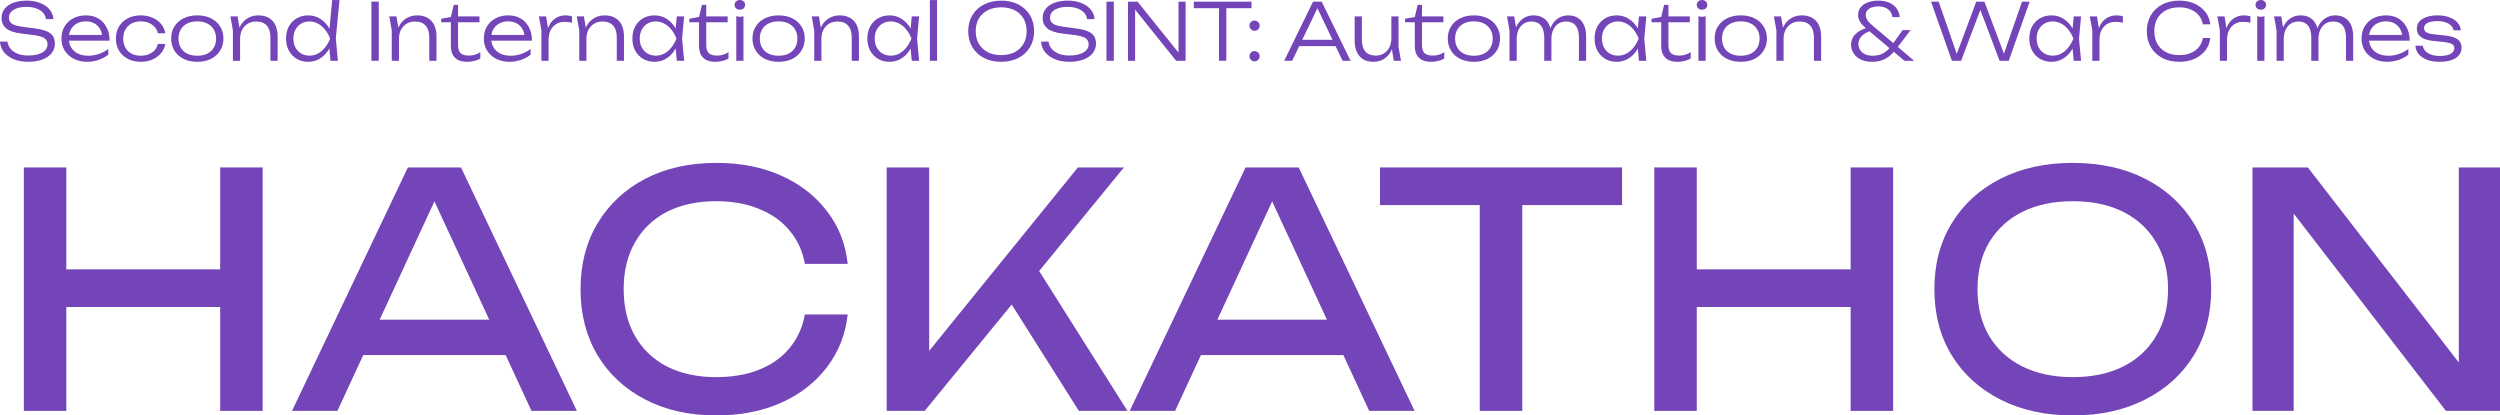 <svg width="337" height="56" viewBox="0 0 337 56" fill="none" xmlns="http://www.w3.org/2000/svg">
<path d="M3.213 22.57H8.94V55.387H3.213V22.57ZM29.68 22.57H35.408V55.387H29.68V22.57ZM6.293 36.31H32.414V41.385H6.293V36.31Z" fill="#7444B9"/>
<path d="M47.043 47.861V43.092H69.779V47.861H47.043ZM62.142 22.57L77.763 55.387H71.645L57.456 24.758H59.669L45.481 55.387H39.363L54.983 22.57H62.142Z" fill="#7444B9"/>
<path d="M114.27 42.392C113.981 45.075 113.041 47.453 111.45 49.524C109.888 51.566 107.834 53.156 105.289 54.294C102.743 55.431 99.836 56 96.567 56C92.923 56 89.726 55.285 86.978 53.856C84.23 52.427 82.09 50.443 80.557 47.905C79.024 45.338 78.257 42.363 78.257 38.979C78.257 35.595 79.024 32.634 80.557 30.096C82.09 27.529 84.23 25.531 86.978 24.102C89.726 22.672 92.923 21.958 96.567 21.958C99.836 21.958 102.743 22.526 105.289 23.664C107.834 24.802 109.888 26.392 111.45 28.433C113.041 30.476 113.981 32.853 114.27 35.566H108.499C108.181 33.816 107.487 32.313 106.417 31.059C105.375 29.805 104.016 28.842 102.338 28.171C100.66 27.471 98.722 27.121 96.524 27.121C93.978 27.121 91.766 27.602 89.885 28.565C88.034 29.527 86.602 30.898 85.59 32.678C84.577 34.457 84.071 36.558 84.071 38.979C84.071 41.4 84.577 43.5 85.59 45.28C86.602 47.059 88.034 48.43 89.885 49.393C91.766 50.355 93.978 50.837 96.524 50.837C98.722 50.837 100.66 50.501 102.338 49.83C104.016 49.159 105.375 48.197 106.417 46.942C107.487 45.659 108.181 44.142 108.499 42.392H114.27Z" fill="#7444B9"/>
<path d="M119.525 55.387V22.57H125.253V50.531L123.517 49.437L145.298 22.57H151.503L124.645 55.387H119.525ZM135.015 38.891L139.05 34.909L151.98 55.387H145.429L135.015 38.891Z" fill="#7444B9"/>
<path d="M159.965 47.861V43.092H182.701V47.861H159.965ZM175.065 22.57L190.685 55.387H184.567L170.379 24.758H172.592L158.403 55.387H152.285L167.906 22.57H175.065Z" fill="#7444B9"/>
<path d="M199.474 25.239H205.201V55.387H199.474V25.239ZM186.023 22.57H218.652V27.646H186.023V22.57Z" fill="#7444B9"/>
<path d="M222.999 22.57H228.726V55.387H222.999V22.57ZM249.466 22.57H255.194V55.387H249.466V22.57ZM226.079 36.31H252.2V41.385H226.079V36.31Z" fill="#7444B9"/>
<path d="M279.412 56C275.709 56 272.455 55.285 269.649 53.856C266.843 52.427 264.659 50.443 263.097 47.905C261.535 45.338 260.754 42.363 260.754 38.979C260.754 35.595 261.535 32.634 263.097 30.096C264.659 27.529 266.843 25.531 269.649 24.102C272.455 22.672 275.709 21.958 279.412 21.958C283.114 21.958 286.368 22.672 289.174 24.102C291.98 25.531 294.164 27.529 295.726 30.096C297.288 32.634 298.069 35.595 298.069 38.979C298.069 42.363 297.288 45.338 295.726 47.905C294.164 50.443 291.98 52.427 289.174 53.856C286.368 55.285 283.114 56 279.412 56ZM279.412 50.837C282.044 50.837 284.315 50.355 286.224 49.393C288.133 48.43 289.608 47.059 290.65 45.28C291.72 43.5 292.255 41.4 292.255 38.979C292.255 36.558 291.72 34.457 290.65 32.678C289.608 30.898 288.133 29.527 286.224 28.565C284.315 27.602 282.044 27.121 279.412 27.121C276.808 27.121 274.538 27.602 272.6 28.565C270.69 29.527 269.201 30.898 268.13 32.678C267.089 34.457 266.568 36.558 266.568 38.979C266.568 41.4 267.089 43.5 268.13 45.28C269.201 47.059 270.69 48.43 272.6 49.393C274.538 50.355 276.808 50.837 279.412 50.837Z" fill="#7444B9"/>
<path d="M333.789 51.887L331.446 52.149V22.57H337V55.387H329.711L306.888 25.808L309.187 25.546V55.387H303.634V22.57H311.096L333.789 51.887Z" fill="#7444B9"/>
<path d="M0 5.611H1.001C1.05 5.986 1.198 6.316 1.444 6.599C1.69 6.882 2.013 7.102 2.413 7.258C2.821 7.407 3.288 7.481 3.815 7.481C4.608 7.481 5.237 7.346 5.701 7.077C6.171 6.801 6.407 6.429 6.407 5.961C6.407 5.6 6.259 5.324 5.964 5.133C5.676 4.941 5.17 4.803 4.447 4.718L2.919 4.527C1.956 4.414 1.264 4.183 0.843 3.836C0.421 3.482 0.211 3.007 0.211 2.412C0.211 1.938 0.351 1.527 0.632 1.18C0.913 0.825 1.307 0.556 1.812 0.372C2.325 0.181 2.922 0.085 3.604 0.085C4.285 0.085 4.889 0.191 5.416 0.404C5.95 0.609 6.372 0.9 6.681 1.275C6.997 1.644 7.169 2.079 7.197 2.582H6.196C6.154 2.242 6.02 1.952 5.796 1.711C5.571 1.463 5.269 1.272 4.889 1.137C4.517 0.995 4.082 0.925 3.583 0.925C2.859 0.925 2.28 1.056 1.844 1.318C1.416 1.573 1.201 1.93 1.201 2.391C1.201 2.745 1.342 3.018 1.623 3.209C1.911 3.393 2.396 3.528 3.077 3.613L4.573 3.815C5.269 3.9 5.82 4.024 6.228 4.187C6.642 4.35 6.941 4.569 7.123 4.846C7.306 5.115 7.397 5.458 7.397 5.876C7.397 6.379 7.246 6.815 6.944 7.184C6.649 7.552 6.231 7.835 5.69 8.034C5.149 8.232 4.521 8.331 3.804 8.331C3.08 8.331 2.438 8.218 1.876 7.991C1.314 7.757 0.868 7.439 0.537 7.035C0.207 6.624 0.028 6.149 0 5.611Z" fill="#7444B9"/>
<path d="M11.772 8.331C11.09 8.331 10.486 8.2 9.959 7.938C9.439 7.669 9.028 7.3 8.726 6.833C8.431 6.358 8.284 5.813 8.284 5.196C8.284 4.573 8.424 4.027 8.705 3.56C8.986 3.092 9.376 2.727 9.875 2.465C10.374 2.203 10.946 2.072 11.593 2.072C12.232 2.072 12.79 2.214 13.268 2.497C13.746 2.781 14.114 3.181 14.374 3.698C14.641 4.208 14.775 4.803 14.775 5.483H9.021V4.708H14.364L13.795 5.058C13.774 4.612 13.668 4.226 13.479 3.9C13.289 3.574 13.033 3.323 12.71 3.145C12.386 2.968 12.011 2.88 11.582 2.88C11.118 2.88 10.714 2.975 10.37 3.167C10.026 3.351 9.756 3.613 9.559 3.953C9.369 4.293 9.274 4.693 9.274 5.154C9.274 5.636 9.383 6.054 9.601 6.408C9.819 6.762 10.124 7.035 10.518 7.226C10.911 7.417 11.375 7.513 11.909 7.513C12.393 7.513 12.868 7.431 13.331 7.269C13.802 7.106 14.223 6.882 14.596 6.599V7.364C14.23 7.662 13.795 7.899 13.289 8.076C12.783 8.246 12.277 8.331 11.772 8.331Z" fill="#7444B9"/>
<path d="M22.281 5.919C22.203 6.394 22.01 6.812 21.701 7.173C21.399 7.534 21.013 7.818 20.542 8.023C20.071 8.228 19.551 8.331 18.982 8.331C18.322 8.331 17.739 8.2 17.233 7.938C16.727 7.669 16.33 7.3 16.042 6.833C15.761 6.358 15.621 5.813 15.621 5.196C15.621 4.58 15.761 4.038 16.042 3.571C16.33 3.096 16.727 2.727 17.233 2.465C17.739 2.203 18.322 2.072 18.982 2.072C19.551 2.072 20.071 2.175 20.542 2.38C21.013 2.579 21.399 2.859 21.701 3.22C22.01 3.581 22.203 4.003 22.281 4.484H21.279C21.174 3.989 20.911 3.599 20.489 3.315C20.075 3.025 19.573 2.88 18.982 2.88C18.505 2.88 18.087 2.975 17.728 3.167C17.377 3.358 17.103 3.627 16.907 3.974C16.71 4.314 16.611 4.722 16.611 5.196C16.611 5.671 16.71 6.082 16.907 6.429C17.103 6.776 17.377 7.045 17.728 7.237C18.087 7.421 18.505 7.513 18.982 7.513C19.579 7.513 20.085 7.368 20.5 7.077C20.921 6.787 21.181 6.401 21.279 5.919H22.281Z" fill="#7444B9"/>
<path d="M26.591 8.331C25.895 8.331 25.281 8.2 24.747 7.938C24.22 7.676 23.809 7.308 23.514 6.833C23.219 6.358 23.071 5.813 23.071 5.196C23.071 4.573 23.219 4.027 23.514 3.56C23.809 3.092 24.22 2.727 24.747 2.465C25.281 2.203 25.895 2.072 26.591 2.072C27.293 2.072 27.908 2.203 28.435 2.465C28.962 2.727 29.373 3.092 29.668 3.56C29.97 4.027 30.121 4.573 30.121 5.196C30.121 5.813 29.97 6.358 29.668 6.833C29.373 7.308 28.962 7.676 28.435 7.938C27.908 8.2 27.293 8.331 26.591 8.331ZM26.591 7.513C27.111 7.513 27.56 7.421 27.939 7.237C28.319 7.045 28.61 6.776 28.814 6.429C29.025 6.082 29.13 5.671 29.13 5.196C29.13 4.729 29.025 4.321 28.814 3.974C28.61 3.627 28.319 3.358 27.939 3.167C27.56 2.975 27.111 2.88 26.591 2.88C26.078 2.88 25.628 2.975 25.242 3.167C24.863 3.358 24.571 3.627 24.367 3.974C24.164 4.321 24.062 4.729 24.062 5.196C24.062 5.671 24.164 6.082 24.367 6.429C24.571 6.776 24.863 7.045 25.242 7.237C25.628 7.421 26.078 7.513 26.591 7.513Z" fill="#7444B9"/>
<path d="M31.059 2.21H32.028L32.365 4.24V8.193H31.396V4.102L31.059 2.21ZM34.82 2.072C35.375 2.072 35.846 2.186 36.233 2.412C36.619 2.632 36.914 2.954 37.118 3.379C37.321 3.797 37.423 4.304 37.423 4.899V8.193H36.454V5.069C36.454 4.353 36.289 3.815 35.959 3.454C35.635 3.085 35.161 2.901 34.536 2.901C34.1 2.901 33.718 3 33.387 3.199C33.064 3.397 32.811 3.673 32.629 4.027C32.453 4.375 32.365 4.782 32.365 5.25L31.975 4.973C32.025 4.378 32.175 3.865 32.428 3.432C32.681 3 33.011 2.667 33.419 2.433C33.833 2.193 34.301 2.072 34.82 2.072Z" fill="#7444B9"/>
<path d="M44.554 8.193L44.344 5.908L44.628 5.207L44.365 4.453L44.776 0.011H45.766L45.271 5.154L45.545 8.193H44.554ZM44.923 5.196C44.769 5.82 44.53 6.369 44.207 6.843C43.891 7.311 43.504 7.676 43.047 7.938C42.598 8.2 42.099 8.331 41.551 8.331C40.968 8.331 40.452 8.2 40.002 7.938C39.553 7.669 39.198 7.3 38.938 6.833C38.685 6.358 38.559 5.813 38.559 5.196C38.559 4.573 38.685 4.027 38.938 3.56C39.198 3.092 39.553 2.727 40.002 2.465C40.452 2.203 40.968 2.072 41.551 2.072C42.099 2.072 42.598 2.203 43.047 2.465C43.504 2.727 43.894 3.092 44.217 3.56C44.54 4.027 44.776 4.573 44.923 5.196ZM39.549 5.196C39.549 5.65 39.64 6.05 39.823 6.397C40.013 6.744 40.269 7.017 40.592 7.215C40.922 7.407 41.295 7.502 41.709 7.502C42.131 7.502 42.517 7.407 42.868 7.215C43.227 7.017 43.543 6.744 43.817 6.397C44.098 6.05 44.326 5.65 44.502 5.196C44.326 4.743 44.098 4.343 43.817 3.996C43.543 3.648 43.227 3.379 42.868 3.188C42.517 2.99 42.131 2.89 41.709 2.89C41.295 2.89 40.922 2.99 40.592 3.188C40.269 3.379 40.013 3.648 39.823 3.996C39.64 4.343 39.549 4.743 39.549 5.196Z" fill="#7444B9"/>
<path d="M50.065 0.223H51.056V8.193H50.065V0.223Z" fill="#7444B9"/>
<path d="M52.473 2.21H53.443L53.78 4.24V8.193H52.81V4.102L52.473 2.21ZM56.235 2.072C56.79 2.072 57.261 2.186 57.647 2.412C58.033 2.632 58.328 2.954 58.532 3.379C58.736 3.797 58.838 4.304 58.838 4.899V8.193H57.868V5.069C57.868 4.353 57.703 3.815 57.373 3.454C57.05 3.085 56.576 2.901 55.95 2.901C55.515 2.901 55.132 3 54.802 3.199C54.479 3.397 54.226 3.673 54.043 4.027C53.867 4.375 53.78 4.782 53.78 5.25L53.39 4.973C53.439 4.378 53.59 3.865 53.843 3.432C54.096 3 54.426 2.667 54.833 2.433C55.248 2.193 55.715 2.072 56.235 2.072Z" fill="#7444B9"/>
<path d="M59.47 2.997V2.529L60.776 2.285L61.166 0.659H61.746V2.21H64.633V2.997H61.746V6.036C61.746 6.574 61.862 6.953 62.093 7.173C62.332 7.385 62.698 7.492 63.189 7.492C63.513 7.492 63.794 7.453 64.032 7.375C64.278 7.297 64.517 7.184 64.749 7.035V7.896C64.58 8.002 64.331 8.101 64.001 8.193C63.678 8.285 63.34 8.331 62.989 8.331C62.455 8.331 62.023 8.239 61.693 8.055C61.37 7.864 61.135 7.609 60.987 7.29C60.847 6.964 60.776 6.596 60.776 6.185V2.997H59.47Z" fill="#7444B9"/>
<path d="M68.709 8.331C68.027 8.331 67.423 8.2 66.896 7.938C66.376 7.669 65.966 7.3 65.663 6.833C65.368 6.358 65.221 5.813 65.221 5.196C65.221 4.573 65.361 4.027 65.642 3.56C65.923 3.092 66.313 2.727 66.812 2.465C67.311 2.203 67.883 2.072 68.53 2.072C69.169 2.072 69.727 2.214 70.205 2.497C70.683 2.781 71.052 3.181 71.312 3.698C71.579 4.208 71.712 4.803 71.712 5.483H65.959V4.708H71.301L70.732 5.058C70.711 4.612 70.606 4.226 70.416 3.9C70.226 3.574 69.97 3.323 69.647 3.145C69.323 2.968 68.948 2.88 68.519 2.88C68.055 2.88 67.652 2.975 67.307 3.167C66.963 3.351 66.693 3.613 66.496 3.953C66.306 4.293 66.211 4.693 66.211 5.154C66.211 5.636 66.32 6.054 66.538 6.408C66.756 6.762 67.061 7.035 67.455 7.226C67.848 7.417 68.312 7.513 68.846 7.513C69.331 7.513 69.805 7.431 70.268 7.269C70.739 7.106 71.16 6.882 71.533 6.599V7.364C71.168 7.662 70.732 7.899 70.226 8.076C69.72 8.246 69.215 8.331 68.709 8.331Z" fill="#7444B9"/>
<path d="M72.642 2.21H73.612L73.949 4.251V8.193H72.98V4.07L72.642 2.21ZM77.1 2.189V3.071C76.966 3.029 76.808 2.997 76.626 2.975C76.45 2.954 76.281 2.944 76.12 2.944C75.698 2.944 75.322 3.039 74.992 3.23C74.662 3.422 74.406 3.702 74.223 4.07C74.04 4.431 73.949 4.86 73.949 5.356L73.675 4.973C73.689 4.555 73.756 4.169 73.875 3.815C73.995 3.461 74.163 3.156 74.381 2.901C74.606 2.639 74.873 2.437 75.182 2.295C75.498 2.147 75.853 2.072 76.246 2.072C76.394 2.072 76.545 2.083 76.699 2.104C76.861 2.125 76.994 2.154 77.1 2.189Z" fill="#7444B9"/>
<path d="M77.746 2.21H78.716L79.053 4.24V8.193H78.084V4.102L77.746 2.21ZM81.508 2.072C82.063 2.072 82.534 2.186 82.92 2.412C83.307 2.632 83.602 2.954 83.805 3.379C84.009 3.797 84.111 4.304 84.111 4.899V8.193H83.141V5.069C83.141 4.353 82.977 3.815 82.646 3.454C82.323 3.085 81.849 2.901 81.224 2.901C80.788 2.901 80.405 3 80.075 3.199C79.752 3.397 79.499 3.673 79.317 4.027C79.141 4.375 79.053 4.782 79.053 5.25L78.663 4.973C78.712 4.378 78.863 3.865 79.116 3.432C79.369 3 79.699 2.667 80.107 2.433C80.521 2.193 80.988 2.072 81.508 2.072Z" fill="#7444B9"/>
<path d="M91.232 8.193L91.021 5.93L91.284 5.196L91.021 4.474L91.232 2.21H92.222L91.948 5.196L92.222 8.193H91.232ZM91.611 5.196C91.457 5.82 91.218 6.369 90.894 6.843C90.578 7.311 90.192 7.676 89.735 7.938C89.286 8.2 88.787 8.331 88.239 8.331C87.656 8.331 87.14 8.2 86.69 7.938C86.24 7.669 85.886 7.3 85.626 6.833C85.373 6.358 85.246 5.813 85.246 5.196C85.246 4.573 85.373 4.027 85.626 3.56C85.886 3.092 86.24 2.727 86.69 2.465C87.14 2.203 87.656 2.072 88.239 2.072C88.787 2.072 89.286 2.203 89.735 2.465C90.192 2.727 90.582 3.092 90.905 3.56C91.228 4.027 91.463 4.573 91.611 5.196ZM86.237 5.196C86.237 5.65 86.328 6.05 86.511 6.397C86.701 6.744 86.957 7.017 87.28 7.215C87.61 7.407 87.983 7.502 88.397 7.502C88.819 7.502 89.205 7.407 89.556 7.215C89.915 7.017 90.231 6.744 90.505 6.397C90.786 6.05 91.014 5.65 91.189 5.196C91.014 4.743 90.786 4.343 90.505 3.996C90.231 3.648 89.915 3.379 89.556 3.188C89.205 2.99 88.819 2.89 88.397 2.89C87.983 2.89 87.61 2.99 87.28 3.188C86.957 3.379 86.701 3.648 86.511 3.996C86.328 4.343 86.237 4.743 86.237 5.196Z" fill="#7444B9"/>
<path d="M92.924 2.997V2.529L94.231 2.285L94.621 0.659H95.2V2.21H98.087V2.997H95.2V6.036C95.2 6.574 95.316 6.953 95.548 7.173C95.787 7.385 96.152 7.492 96.644 7.492C96.967 7.492 97.248 7.453 97.487 7.375C97.733 7.297 97.971 7.184 98.203 7.035V7.896C98.035 8.002 97.785 8.101 97.455 8.193C97.132 8.285 96.795 8.331 96.444 8.331C95.91 8.331 95.478 8.239 95.147 8.055C94.824 7.864 94.589 7.609 94.441 7.29C94.301 6.964 94.231 6.596 94.231 6.185V2.997H92.924Z" fill="#7444B9"/>
<path d="M99.25 2.189L99.734 2.274L100.219 2.189V8.193H99.25V2.189ZM99.724 1.307C99.527 1.307 99.359 1.247 99.218 1.126C99.085 0.999 99.018 0.843 99.018 0.659C99.018 0.468 99.085 0.312 99.218 0.191C99.359 0.064 99.527 0 99.724 0C99.934 0 100.107 0.064 100.24 0.191C100.374 0.312 100.44 0.468 100.44 0.659C100.44 0.843 100.374 0.999 100.24 1.126C100.107 1.247 99.934 1.307 99.724 1.307Z" fill="#7444B9"/>
<path d="M104.953 8.331C104.257 8.331 103.642 8.2 103.109 7.938C102.582 7.676 102.171 7.308 101.876 6.833C101.581 6.358 101.433 5.813 101.433 5.196C101.433 4.573 101.581 4.027 101.876 3.56C102.171 3.092 102.582 2.727 103.109 2.465C103.642 2.203 104.257 2.072 104.953 2.072C105.655 2.072 106.27 2.203 106.797 2.465C107.323 2.727 107.734 3.092 108.029 3.56C108.332 4.027 108.483 4.573 108.483 5.196C108.483 5.813 108.332 6.358 108.029 6.833C107.734 7.308 107.323 7.676 106.797 7.938C106.27 8.2 105.655 8.331 104.953 8.331ZM104.953 7.513C105.472 7.513 105.922 7.421 106.301 7.237C106.681 7.045 106.972 6.776 107.176 6.429C107.387 6.082 107.492 5.671 107.492 5.196C107.492 4.729 107.387 4.321 107.176 3.974C106.972 3.627 106.681 3.358 106.301 3.167C105.922 2.975 105.472 2.88 104.953 2.88C104.44 2.88 103.99 2.975 103.604 3.167C103.224 3.358 102.933 3.627 102.729 3.974C102.525 4.321 102.424 4.729 102.424 5.196C102.424 5.671 102.525 6.082 102.729 6.429C102.933 6.776 103.224 7.045 103.604 7.237C103.99 7.421 104.44 7.513 104.953 7.513Z" fill="#7444B9"/>
<path d="M109.42 2.21H110.39L110.727 4.24V8.193H109.758V4.102L109.42 2.21ZM113.182 2.072C113.737 2.072 114.208 2.186 114.594 2.412C114.981 2.632 115.276 2.954 115.479 3.379C115.683 3.797 115.785 4.304 115.785 4.899V8.193H114.816V5.069C114.816 4.353 114.65 3.815 114.32 3.454C113.997 3.085 113.523 2.901 112.898 2.901C112.462 2.901 112.079 3 111.749 3.199C111.426 3.397 111.173 3.673 110.991 4.027C110.815 4.375 110.727 4.782 110.727 5.25L110.337 4.973C110.386 4.378 110.537 3.865 110.79 3.432C111.043 3 111.373 2.667 111.781 2.433C112.195 2.193 112.662 2.072 113.182 2.072Z" fill="#7444B9"/>
<path d="M122.906 8.193L122.695 5.93L122.958 5.196L122.695 4.474L122.906 2.21H123.896L123.622 5.196L123.896 8.193H122.906ZM123.285 5.196C123.13 5.82 122.892 6.369 122.568 6.843C122.252 7.311 121.866 7.676 121.409 7.938C120.96 8.2 120.461 8.331 119.913 8.331C119.33 8.331 118.814 8.2 118.364 7.938C117.914 7.669 117.56 7.3 117.3 6.833C117.047 6.358 116.92 5.813 116.92 5.196C116.92 4.573 117.047 4.027 117.3 3.56C117.56 3.092 117.914 2.727 118.364 2.465C118.814 2.203 119.33 2.072 119.913 2.072C120.461 2.072 120.96 2.203 121.409 2.465C121.866 2.727 122.256 3.092 122.579 3.56C122.902 4.027 123.138 4.573 123.285 5.196ZM117.911 5.196C117.911 5.65 118.002 6.05 118.185 6.397C118.375 6.744 118.631 7.017 118.954 7.215C119.284 7.407 119.657 7.502 120.071 7.502C120.493 7.502 120.879 7.407 121.23 7.215C121.589 7.017 121.905 6.744 122.179 6.397C122.46 6.05 122.688 5.65 122.864 5.196C122.688 4.743 122.46 4.343 122.179 3.996C121.905 3.648 121.589 3.379 121.23 3.188C120.879 2.99 120.493 2.89 120.071 2.89C119.657 2.89 119.284 2.99 118.954 3.188C118.631 3.379 118.375 3.648 118.185 3.996C118.002 4.343 117.911 4.743 117.911 5.196Z" fill="#7444B9"/>
<path d="M125.346 0.011H126.316V8.193H125.346V0.011Z" fill="#7444B9"/>
<path d="M134.962 8.331C134.084 8.331 133.308 8.158 132.634 7.811C131.966 7.463 131.446 6.982 131.074 6.365C130.702 5.742 130.516 5.023 130.516 4.208C130.516 3.386 130.702 2.667 131.074 2.051C131.446 1.435 131.966 0.953 132.634 0.606C133.308 0.259 134.084 0.085 134.962 0.085C135.841 0.085 136.613 0.259 137.281 0.606C137.948 0.953 138.468 1.435 138.84 2.051C139.213 2.667 139.399 3.386 139.399 4.208C139.399 5.023 139.213 5.742 138.84 6.365C138.468 6.982 137.948 7.463 137.281 7.811C136.613 8.158 135.841 8.331 134.962 8.331ZM134.962 7.428C135.658 7.428 136.262 7.297 136.775 7.035C137.288 6.766 137.685 6.39 137.966 5.908C138.247 5.427 138.387 4.86 138.387 4.208C138.387 3.549 138.247 2.979 137.966 2.497C137.685 2.015 137.288 1.644 136.775 1.381C136.262 1.119 135.658 0.988 134.962 0.988C134.267 0.988 133.663 1.119 133.15 1.381C132.637 1.644 132.237 2.015 131.949 2.497C131.668 2.979 131.527 3.549 131.527 4.208C131.527 4.86 131.668 5.427 131.949 5.908C132.237 6.39 132.637 6.766 133.15 7.035C133.663 7.297 134.267 7.428 134.962 7.428Z" fill="#7444B9"/>
<path d="M140.341 5.611H141.342C141.392 5.986 141.539 6.316 141.785 6.599C142.031 6.882 142.354 7.102 142.754 7.258C143.162 7.407 143.629 7.481 144.156 7.481C144.95 7.481 145.578 7.346 146.042 7.077C146.513 6.801 146.748 6.429 146.748 5.961C146.748 5.6 146.6 5.324 146.305 5.133C146.017 4.941 145.512 4.803 144.788 4.718L143.26 4.527C142.298 4.414 141.606 4.183 141.184 3.836C140.763 3.482 140.552 3.007 140.552 2.412C140.552 1.938 140.693 1.527 140.974 1.18C141.255 0.825 141.648 0.556 142.154 0.372C142.667 0.181 143.264 0.085 143.945 0.085C144.626 0.085 145.231 0.191 145.758 0.404C146.291 0.609 146.713 0.9 147.022 1.275C147.338 1.644 147.51 2.079 147.538 2.582H146.537C146.495 2.242 146.362 1.952 146.137 1.711C145.912 1.463 145.61 1.272 145.231 1.137C144.858 0.995 144.423 0.925 143.924 0.925C143.2 0.925 142.621 1.056 142.185 1.318C141.757 1.573 141.543 1.93 141.543 2.391C141.543 2.745 141.683 3.018 141.964 3.209C142.252 3.393 142.737 3.528 143.418 3.613L144.915 3.815C145.61 3.9 146.161 4.024 146.569 4.187C146.983 4.35 147.282 4.569 147.465 4.846C147.647 5.115 147.739 5.458 147.739 5.876C147.739 6.379 147.588 6.815 147.285 7.184C146.99 7.552 146.572 7.835 146.031 8.034C145.491 8.232 144.862 8.331 144.145 8.331C143.422 8.331 142.779 8.218 142.217 7.991C141.655 7.757 141.209 7.439 140.879 7.035C140.549 6.624 140.369 6.149 140.341 5.611Z" fill="#7444B9"/>
<path d="M149.152 0.223H150.142V8.193H149.152V0.223Z" fill="#7444B9"/>
<path d="M159.346 7.694L158.861 7.726V0.223H159.82V8.193H158.545L152.528 0.691L153.013 0.659V8.193H152.054V0.223H153.339L159.346 7.694Z" fill="#7444B9"/>
<path d="M164.319 0.701H165.31V8.193H164.319V0.701ZM160.926 0.223H168.703V1.105H160.926V0.223Z" fill="#7444B9"/>
<path d="M169.105 8.267C168.923 8.267 168.765 8.2 168.631 8.066C168.498 7.931 168.431 7.768 168.431 7.577C168.431 7.378 168.494 7.215 168.621 7.088C168.754 6.953 168.916 6.886 169.105 6.886C169.302 6.886 169.467 6.953 169.601 7.088C169.734 7.215 169.801 7.378 169.801 7.577C169.801 7.768 169.734 7.931 169.601 8.066C169.467 8.2 169.302 8.267 169.105 8.267ZM169.105 4.155C168.923 4.155 168.765 4.088 168.631 3.953C168.498 3.818 168.431 3.656 168.431 3.464C168.431 3.266 168.494 3.103 168.621 2.975C168.754 2.841 168.916 2.774 169.105 2.774C169.302 2.774 169.467 2.841 169.601 2.975C169.734 3.103 169.801 3.266 169.801 3.464C169.801 3.656 169.734 3.818 169.601 3.953C169.467 4.088 169.302 4.155 169.105 4.155Z" fill="#7444B9"/>
<path d="M174.763 6.217V5.366H180.327V6.217H174.763ZM178.167 0.223L182.055 8.193H180.98L177.324 0.563H177.851L174.184 8.193H173.109L176.997 0.223H178.167Z" fill="#7444B9"/>
<path d="M185.15 8.331C184.609 8.331 184.149 8.221 183.77 8.002C183.397 7.775 183.109 7.449 182.906 7.024C182.709 6.599 182.611 6.089 182.611 5.494V2.21H183.58V5.335C183.58 6.043 183.738 6.581 184.054 6.95C184.37 7.311 184.83 7.492 185.435 7.492C185.863 7.492 186.235 7.396 186.552 7.205C186.868 7.006 187.114 6.73 187.289 6.376C187.465 6.022 187.553 5.611 187.553 5.143L187.932 5.366C187.89 5.969 187.742 6.493 187.489 6.939C187.244 7.385 186.92 7.729 186.52 7.97C186.12 8.211 185.663 8.331 185.15 8.331ZM187.879 8.193L187.553 6.153V2.21H188.522V6.302L188.849 8.193H187.879Z" fill="#7444B9"/>
<path d="M189.407 2.997V2.529L190.714 2.285L191.104 0.659H191.683V2.21H194.571V2.997H191.683V6.036C191.683 6.574 191.799 6.953 192.031 7.173C192.27 7.385 192.635 7.492 193.127 7.492C193.45 7.492 193.731 7.453 193.97 7.375C194.216 7.297 194.455 7.184 194.687 7.035V7.896C194.518 8.002 194.269 8.101 193.938 8.193C193.615 8.285 193.278 8.331 192.927 8.331C192.393 8.331 191.961 8.239 191.631 8.055C191.308 7.864 191.072 7.609 190.925 7.29C190.784 6.964 190.714 6.596 190.714 6.185V2.997H189.407Z" fill="#7444B9"/>
<path d="M198.678 8.331C197.983 8.331 197.368 8.2 196.834 7.938C196.307 7.676 195.896 7.308 195.601 6.833C195.306 6.358 195.159 5.813 195.159 5.196C195.159 4.573 195.306 4.027 195.601 3.56C195.896 3.092 196.307 2.727 196.834 2.465C197.368 2.203 197.983 2.072 198.678 2.072C199.381 2.072 199.995 2.203 200.522 2.465C201.049 2.727 201.46 3.092 201.755 3.56C202.057 4.027 202.208 4.573 202.208 5.196C202.208 5.813 202.057 6.358 201.755 6.833C201.46 7.308 201.049 7.676 200.522 7.938C199.995 8.2 199.381 8.331 198.678 8.331ZM198.678 7.513C199.198 7.513 199.647 7.421 200.027 7.237C200.406 7.045 200.698 6.776 200.901 6.429C201.112 6.082 201.218 5.671 201.218 5.196C201.218 4.729 201.112 4.321 200.901 3.974C200.698 3.627 200.406 3.358 200.027 3.167C199.647 2.975 199.198 2.88 198.678 2.88C198.165 2.88 197.716 2.975 197.329 3.167C196.95 3.358 196.658 3.627 196.455 3.974C196.251 4.321 196.149 4.729 196.149 5.196C196.149 5.671 196.251 6.082 196.455 6.429C196.658 6.776 196.95 7.045 197.329 7.237C197.716 7.421 198.165 7.513 198.678 7.513Z" fill="#7444B9"/>
<path d="M203.146 2.21H204.115L204.453 4.24V8.193H203.483V4.102L203.146 2.21ZM206.718 2.072C207.231 2.072 207.666 2.186 208.025 2.412C208.383 2.632 208.657 2.954 208.847 3.379C209.036 3.797 209.131 4.304 209.131 4.899V8.193H208.162V5.069C208.162 4.353 208.014 3.815 207.719 3.454C207.424 3.085 206.996 2.901 206.434 2.901C206.033 2.901 205.682 3 205.38 3.199C205.085 3.397 204.856 3.673 204.695 4.027C204.533 4.375 204.453 4.782 204.453 5.25L204.063 4.973C204.112 4.378 204.252 3.865 204.484 3.432C204.723 3 205.032 2.667 205.411 2.433C205.798 2.193 206.233 2.072 206.718 2.072ZM211.386 2.072C211.899 2.072 212.335 2.186 212.693 2.412C213.058 2.632 213.336 2.954 213.525 3.379C213.715 3.797 213.81 4.304 213.81 4.899V8.193H212.84V5.069C212.84 4.353 212.693 3.815 212.398 3.454C212.103 3.085 211.674 2.901 211.112 2.901C210.712 2.901 210.361 3 210.058 3.199C209.763 3.397 209.535 3.673 209.374 4.027C209.212 4.375 209.131 4.782 209.131 5.25L208.741 4.973C208.79 4.378 208.931 3.865 209.163 3.432C209.402 3 209.711 2.667 210.09 2.433C210.476 2.193 210.908 2.072 211.386 2.072Z" fill="#7444B9"/>
<path d="M220.933 8.193L220.722 5.93L220.985 5.196L220.722 4.474L220.933 2.21H221.923L221.649 5.196L221.923 8.193H220.933ZM221.312 5.196C221.157 5.82 220.919 6.369 220.595 6.843C220.279 7.311 219.893 7.676 219.436 7.938C218.987 8.2 218.488 8.331 217.94 8.331C217.357 8.331 216.841 8.2 216.391 7.938C215.941 7.669 215.587 7.3 215.327 6.833C215.074 6.358 214.947 5.813 214.947 5.196C214.947 4.573 215.074 4.027 215.327 3.56C215.587 3.092 215.941 2.727 216.391 2.465C216.841 2.203 217.357 2.072 217.94 2.072C218.488 2.072 218.987 2.203 219.436 2.465C219.893 2.727 220.283 3.092 220.606 3.56C220.929 4.027 221.164 4.573 221.312 5.196ZM215.938 5.196C215.938 5.65 216.029 6.05 216.212 6.397C216.402 6.744 216.658 7.017 216.981 7.215C217.311 7.407 217.684 7.502 218.098 7.502C218.52 7.502 218.906 7.407 219.257 7.215C219.615 7.017 219.932 6.744 220.206 6.397C220.487 6.05 220.715 5.65 220.89 5.196C220.715 4.743 220.487 4.343 220.206 3.996C219.932 3.648 219.615 3.379 219.257 3.188C218.906 2.99 218.52 2.89 218.098 2.89C217.684 2.89 217.311 2.99 216.981 3.188C216.658 3.379 216.402 3.648 216.212 3.996C216.029 4.343 215.938 4.743 215.938 5.196Z" fill="#7444B9"/>
<path d="M222.625 2.997V2.529L223.932 2.285L224.321 0.659H224.901V2.21H227.788V2.997H224.901V6.036C224.901 6.574 225.017 6.953 225.249 7.173C225.488 7.385 225.853 7.492 226.345 7.492C226.668 7.492 226.949 7.453 227.188 7.375C227.434 7.297 227.672 7.184 227.904 7.035V7.896C227.736 8.002 227.486 8.101 227.156 8.193C226.833 8.285 226.496 8.331 226.144 8.331C225.611 8.331 225.178 8.239 224.848 8.055C224.525 7.864 224.29 7.609 224.142 7.29C224.002 6.964 223.932 6.596 223.932 6.185V2.997H222.625Z" fill="#7444B9"/>
<path d="M228.951 2.189L229.435 2.274L229.92 2.189V8.193H228.951V2.189ZM229.425 1.307C229.228 1.307 229.059 1.247 228.919 1.126C228.785 0.999 228.719 0.843 228.719 0.659C228.719 0.468 228.785 0.312 228.919 0.191C229.059 0.064 229.228 0 229.425 0C229.635 0 229.808 0.064 229.941 0.191C230.075 0.312 230.141 0.468 230.141 0.659C230.141 0.843 230.075 0.999 229.941 1.126C229.808 1.247 229.635 1.307 229.425 1.307Z" fill="#7444B9"/>
<path d="M234.653 8.331C233.958 8.331 233.343 8.2 232.809 7.938C232.283 7.676 231.872 7.308 231.577 6.833C231.282 6.358 231.134 5.813 231.134 5.196C231.134 4.573 231.282 4.027 231.577 3.56C231.872 3.092 232.283 2.727 232.809 2.465C233.343 2.203 233.958 2.072 234.653 2.072C235.356 2.072 235.971 2.203 236.498 2.465C237.024 2.727 237.435 3.092 237.73 3.56C238.032 4.027 238.184 4.573 238.184 5.196C238.184 5.813 238.032 6.358 237.73 6.833C237.435 7.308 237.024 7.676 236.498 7.938C235.971 8.2 235.356 8.331 234.653 8.331ZM234.653 7.513C235.173 7.513 235.623 7.421 236.002 7.237C236.382 7.045 236.673 6.776 236.877 6.429C237.088 6.082 237.193 5.671 237.193 5.196C237.193 4.729 237.088 4.321 236.877 3.974C236.673 3.627 236.382 3.358 236.002 3.167C235.623 2.975 235.173 2.88 234.653 2.88C234.141 2.88 233.691 2.975 233.305 3.167C232.925 3.358 232.634 3.627 232.43 3.974C232.226 4.321 232.124 4.729 232.124 5.196C232.124 5.671 232.226 6.082 232.43 6.429C232.634 6.776 232.925 7.045 233.305 7.237C233.691 7.421 234.141 7.513 234.653 7.513Z" fill="#7444B9"/>
<path d="M239.121 2.21H240.091L240.428 4.24V8.193H239.459V4.102L239.121 2.21ZM242.883 2.072C243.438 2.072 243.909 2.186 244.295 2.412C244.682 2.632 244.977 2.954 245.18 3.379C245.384 3.797 245.486 4.304 245.486 4.899V8.193H244.517V5.069C244.517 4.353 244.351 3.815 244.021 3.454C243.698 3.085 243.224 2.901 242.599 2.901C242.163 2.901 241.78 3 241.45 3.199C241.127 3.397 240.874 3.673 240.691 4.027C240.516 4.375 240.428 4.782 240.428 5.25L240.038 4.973C240.087 4.378 240.238 3.865 240.491 3.432C240.744 3 241.074 2.667 241.482 2.433C241.896 2.193 242.363 2.072 242.883 2.072Z" fill="#7444B9"/>
<path d="M256.077 2.306H255.097C255.041 1.874 254.851 1.527 254.528 1.265C254.205 0.995 253.759 0.861 253.19 0.861C252.867 0.861 252.575 0.907 252.315 0.999C252.063 1.091 251.862 1.226 251.715 1.403C251.574 1.573 251.504 1.789 251.504 2.051C251.504 2.235 251.564 2.437 251.683 2.657C251.803 2.869 252.013 3.103 252.315 3.358L258.027 8.193H256.72L251.546 3.826C251.16 3.493 250.882 3.184 250.714 2.901C250.552 2.611 250.471 2.317 250.471 2.019C250.471 1.629 250.584 1.289 250.809 0.999C251.033 0.708 251.35 0.485 251.757 0.329C252.171 0.166 252.649 0.085 253.19 0.085C253.773 0.085 254.275 0.181 254.697 0.372C255.118 0.563 255.445 0.825 255.677 1.158C255.916 1.491 256.049 1.874 256.077 2.306ZM256.467 4.059H257.542L255.656 6.546C255.368 6.929 255.062 7.254 254.739 7.524C254.416 7.786 254.061 7.988 253.675 8.129C253.288 8.264 252.849 8.331 252.358 8.331C251.76 8.331 251.251 8.228 250.83 8.023C250.408 7.811 250.085 7.531 249.86 7.184C249.635 6.836 249.523 6.457 249.523 6.046C249.523 5.643 249.621 5.281 249.818 4.963C250.022 4.644 250.324 4.371 250.724 4.144C251.125 3.911 251.623 3.741 252.221 3.634L252.526 4.049C251.88 4.212 251.381 4.46 251.03 4.793C250.686 5.118 250.514 5.505 250.514 5.951C250.514 6.227 250.587 6.486 250.735 6.727C250.882 6.96 251.097 7.152 251.378 7.3C251.666 7.442 252.013 7.513 252.421 7.513C253.004 7.513 253.499 7.393 253.907 7.152C254.314 6.904 254.676 6.564 254.992 6.132L256.467 4.059Z" fill="#7444B9"/>
<path d="M270.365 7.864H269.912L272.568 0.223H273.6L270.776 8.193H269.544L266.688 0.638H267.215L264.359 8.193H263.116L260.302 0.223H261.335L263.98 7.864H263.548L266.403 0.223H267.499L270.365 7.864Z" fill="#7444B9"/>
<path d="M279.537 8.193L279.326 5.93L279.589 5.196L279.326 4.474L279.537 2.21H280.527L280.253 5.196L280.527 8.193H279.537ZM279.916 5.196C279.762 5.82 279.523 6.369 279.2 6.843C278.883 7.311 278.497 7.676 278.04 7.938C277.591 8.2 277.092 8.331 276.544 8.331C275.961 8.331 275.445 8.2 274.995 7.938C274.546 7.669 274.191 7.3 273.931 6.833C273.678 6.358 273.552 5.813 273.552 5.196C273.552 4.573 273.678 4.027 273.931 3.56C274.191 3.092 274.546 2.727 274.995 2.465C275.445 2.203 275.961 2.072 276.544 2.072C277.092 2.072 277.591 2.203 278.04 2.465C278.497 2.727 278.887 3.092 279.21 3.56C279.533 4.027 279.769 4.573 279.916 5.196ZM274.542 5.196C274.542 5.65 274.633 6.05 274.816 6.397C275.006 6.744 275.262 7.017 275.585 7.215C275.915 7.407 276.288 7.502 276.702 7.502C277.124 7.502 277.51 7.407 277.861 7.215C278.22 7.017 278.536 6.744 278.81 6.397C279.091 6.05 279.319 5.65 279.495 5.196C279.319 4.743 279.091 4.343 278.81 3.996C278.536 3.648 278.22 3.379 277.861 3.188C277.51 2.99 277.124 2.89 276.702 2.89C276.288 2.89 275.915 2.99 275.585 3.188C275.262 3.379 275.006 3.648 274.816 3.996C274.633 4.343 274.542 4.743 274.542 5.196Z" fill="#7444B9"/>
<path d="M281.703 2.21H282.673L283.01 4.251V8.193H282.04V4.07L281.703 2.21ZM286.161 2.189V3.071C286.027 3.029 285.869 2.997 285.686 2.975C285.511 2.954 285.342 2.944 285.181 2.944C284.759 2.944 284.383 3.039 284.053 3.23C283.723 3.422 283.467 3.702 283.284 4.07C283.101 4.431 283.01 4.86 283.01 5.356L282.736 4.973C282.75 4.555 282.817 4.169 282.936 3.815C283.056 3.461 283.224 3.156 283.442 2.901C283.667 2.639 283.934 2.437 284.243 2.295C284.559 2.147 284.914 2.072 285.307 2.072C285.455 2.072 285.606 2.083 285.76 2.104C285.922 2.125 286.055 2.154 286.161 2.189Z" fill="#7444B9"/>
<path d="M297.947 5.122C297.876 5.753 297.655 6.312 297.283 6.801C296.91 7.283 296.422 7.658 295.818 7.927C295.221 8.197 294.536 8.331 293.763 8.331C292.892 8.331 292.126 8.158 291.466 7.811C290.813 7.463 290.303 6.982 289.938 6.365C289.573 5.742 289.39 5.023 289.39 4.208C289.39 3.386 289.573 2.667 289.938 2.051C290.303 1.435 290.813 0.953 291.466 0.606C292.126 0.259 292.892 0.085 293.763 0.085C294.536 0.085 295.221 0.22 295.818 0.489C296.422 0.758 296.91 1.133 297.283 1.615C297.655 2.09 297.876 2.646 297.947 3.284H296.946C296.861 2.816 296.679 2.412 296.398 2.072C296.117 1.725 295.751 1.459 295.302 1.275C294.852 1.084 294.336 0.988 293.753 0.988C293.071 0.988 292.478 1.119 291.972 1.381C291.473 1.644 291.087 2.015 290.813 2.497C290.539 2.979 290.402 3.549 290.402 4.208C290.402 4.86 290.539 5.427 290.813 5.908C291.087 6.39 291.473 6.766 291.972 7.035C292.478 7.297 293.071 7.428 293.753 7.428C294.336 7.428 294.852 7.336 295.302 7.152C295.751 6.96 296.117 6.695 296.398 6.355C296.679 6.008 296.861 5.597 296.946 5.122H297.947Z" fill="#7444B9"/>
<path d="M298.899 2.21H299.868L300.205 4.251V8.193H299.236V4.07L298.899 2.21ZM303.356 2.189V3.071C303.222 3.029 303.064 2.997 302.882 2.975C302.706 2.954 302.538 2.944 302.376 2.944C301.954 2.944 301.579 3.039 301.248 3.23C300.918 3.422 300.662 3.702 300.479 4.07C300.297 4.431 300.205 4.86 300.205 5.356L299.931 4.973C299.945 4.555 300.012 4.169 300.132 3.815C300.251 3.461 300.42 3.156 300.637 2.901C300.862 2.639 301.129 2.437 301.438 2.295C301.754 2.147 302.109 2.072 302.502 2.072C302.65 2.072 302.801 2.083 302.956 2.104C303.117 2.125 303.251 2.154 303.356 2.189Z" fill="#7444B9"/>
<path d="M304.277 2.189L304.761 2.274L305.246 2.189V8.193H304.277V2.189ZM304.751 1.307C304.554 1.307 304.386 1.247 304.245 1.126C304.112 0.999 304.045 0.843 304.045 0.659C304.045 0.468 304.112 0.312 304.245 0.191C304.386 0.064 304.554 0 304.751 0C304.962 0 305.134 0.064 305.267 0.191C305.401 0.312 305.467 0.468 305.467 0.659C305.467 0.843 305.401 0.999 305.267 1.126C305.134 1.247 304.962 1.307 304.751 1.307Z" fill="#7444B9"/>
<path d="M306.544 2.21H307.514L307.851 4.24V8.193H306.882V4.102L306.544 2.21ZM310.117 2.072C310.629 2.072 311.065 2.186 311.423 2.412C311.782 2.632 312.056 2.954 312.245 3.379C312.435 3.797 312.53 4.304 312.53 4.899V8.193H311.56V5.069C311.56 4.353 311.413 3.815 311.118 3.454C310.823 3.085 310.394 2.901 309.832 2.901C309.432 2.901 309.08 3 308.778 3.199C308.483 3.397 308.255 3.673 308.093 4.027C307.932 4.375 307.851 4.782 307.851 5.25L307.461 4.973C307.51 4.378 307.651 3.865 307.883 3.432C308.122 3 308.431 2.667 308.81 2.433C309.196 2.193 309.632 2.072 310.117 2.072ZM314.785 2.072C315.298 2.072 315.733 2.186 316.091 2.412C316.457 2.632 316.734 2.954 316.924 3.379C317.113 3.797 317.208 4.304 317.208 4.899V8.193H316.239V5.069C316.239 4.353 316.091 3.815 315.796 3.454C315.501 3.085 315.073 2.901 314.511 2.901C314.11 2.901 313.759 3 313.457 3.199C313.162 3.397 312.934 3.673 312.772 4.027C312.611 4.375 312.53 4.782 312.53 5.25L312.14 4.973C312.189 4.378 312.329 3.865 312.561 3.432C312.8 3 313.109 2.667 313.489 2.433C313.875 2.193 314.307 2.072 314.785 2.072Z" fill="#7444B9"/>
<path d="M321.823 8.331C321.142 8.331 320.538 8.2 320.011 7.938C319.491 7.669 319.08 7.3 318.778 6.833C318.483 6.358 318.335 5.813 318.335 5.196C318.335 4.573 318.476 4.027 318.757 3.56C319.038 3.092 319.428 2.727 319.926 2.465C320.425 2.203 320.998 2.072 321.644 2.072C322.283 2.072 322.842 2.214 323.32 2.497C323.797 2.781 324.166 3.181 324.426 3.698C324.693 4.208 324.826 4.803 324.826 5.483H319.073V4.708H324.415L323.846 5.058C323.825 4.612 323.72 4.226 323.53 3.9C323.341 3.574 323.084 3.323 322.761 3.145C322.438 2.968 322.062 2.88 321.634 2.88C321.17 2.88 320.766 2.975 320.422 3.167C320.078 3.351 319.807 3.613 319.61 3.953C319.421 4.293 319.326 4.693 319.326 5.154C319.326 5.636 319.435 6.054 319.652 6.408C319.87 6.762 320.176 7.035 320.569 7.226C320.963 7.417 321.426 7.513 321.96 7.513C322.445 7.513 322.919 7.431 323.383 7.269C323.853 7.106 324.275 6.882 324.647 6.599V7.364C324.282 7.662 323.846 7.899 323.341 8.076C322.835 8.246 322.329 8.331 321.823 8.331Z" fill="#7444B9"/>
<path d="M331.816 6.44C331.816 6.822 331.7 7.155 331.468 7.439C331.243 7.722 330.91 7.942 330.467 8.097C330.031 8.253 329.501 8.331 328.876 8.331C328.237 8.331 327.671 8.243 327.179 8.066C326.695 7.881 326.315 7.626 326.041 7.3C325.767 6.975 325.62 6.596 325.599 6.163H326.589C326.631 6.44 326.754 6.684 326.958 6.897C327.162 7.102 327.429 7.261 327.759 7.375C328.089 7.488 328.465 7.545 328.886 7.545C329.497 7.545 329.975 7.453 330.319 7.269C330.671 7.077 330.846 6.819 330.846 6.493C330.846 6.238 330.734 6.05 330.509 5.93C330.284 5.802 329.866 5.706 329.255 5.643L328.107 5.526C327.538 5.469 327.081 5.366 326.737 5.218C326.4 5.062 326.157 4.87 326.01 4.644C325.862 4.41 325.788 4.151 325.788 3.868C325.788 3.478 325.904 3.153 326.136 2.89C326.375 2.621 326.705 2.419 327.127 2.285C327.548 2.143 328.036 2.072 328.591 2.072C329.181 2.072 329.705 2.157 330.161 2.327C330.625 2.497 330.994 2.735 331.268 3.039C331.542 3.344 331.693 3.694 331.721 4.091H330.741C330.706 3.865 330.6 3.659 330.425 3.475C330.249 3.284 330.003 3.131 329.687 3.018C329.378 2.905 328.995 2.848 328.539 2.848C327.977 2.848 327.538 2.929 327.221 3.092C326.912 3.255 326.758 3.493 326.758 3.804C326.758 4.031 326.86 4.212 327.063 4.346C327.267 4.481 327.629 4.577 328.149 4.633L329.455 4.771C330.052 4.828 330.523 4.927 330.867 5.069C331.212 5.211 331.454 5.395 331.594 5.621C331.742 5.848 331.816 6.121 331.816 6.44Z" fill="#7444B9"/>
</svg>
